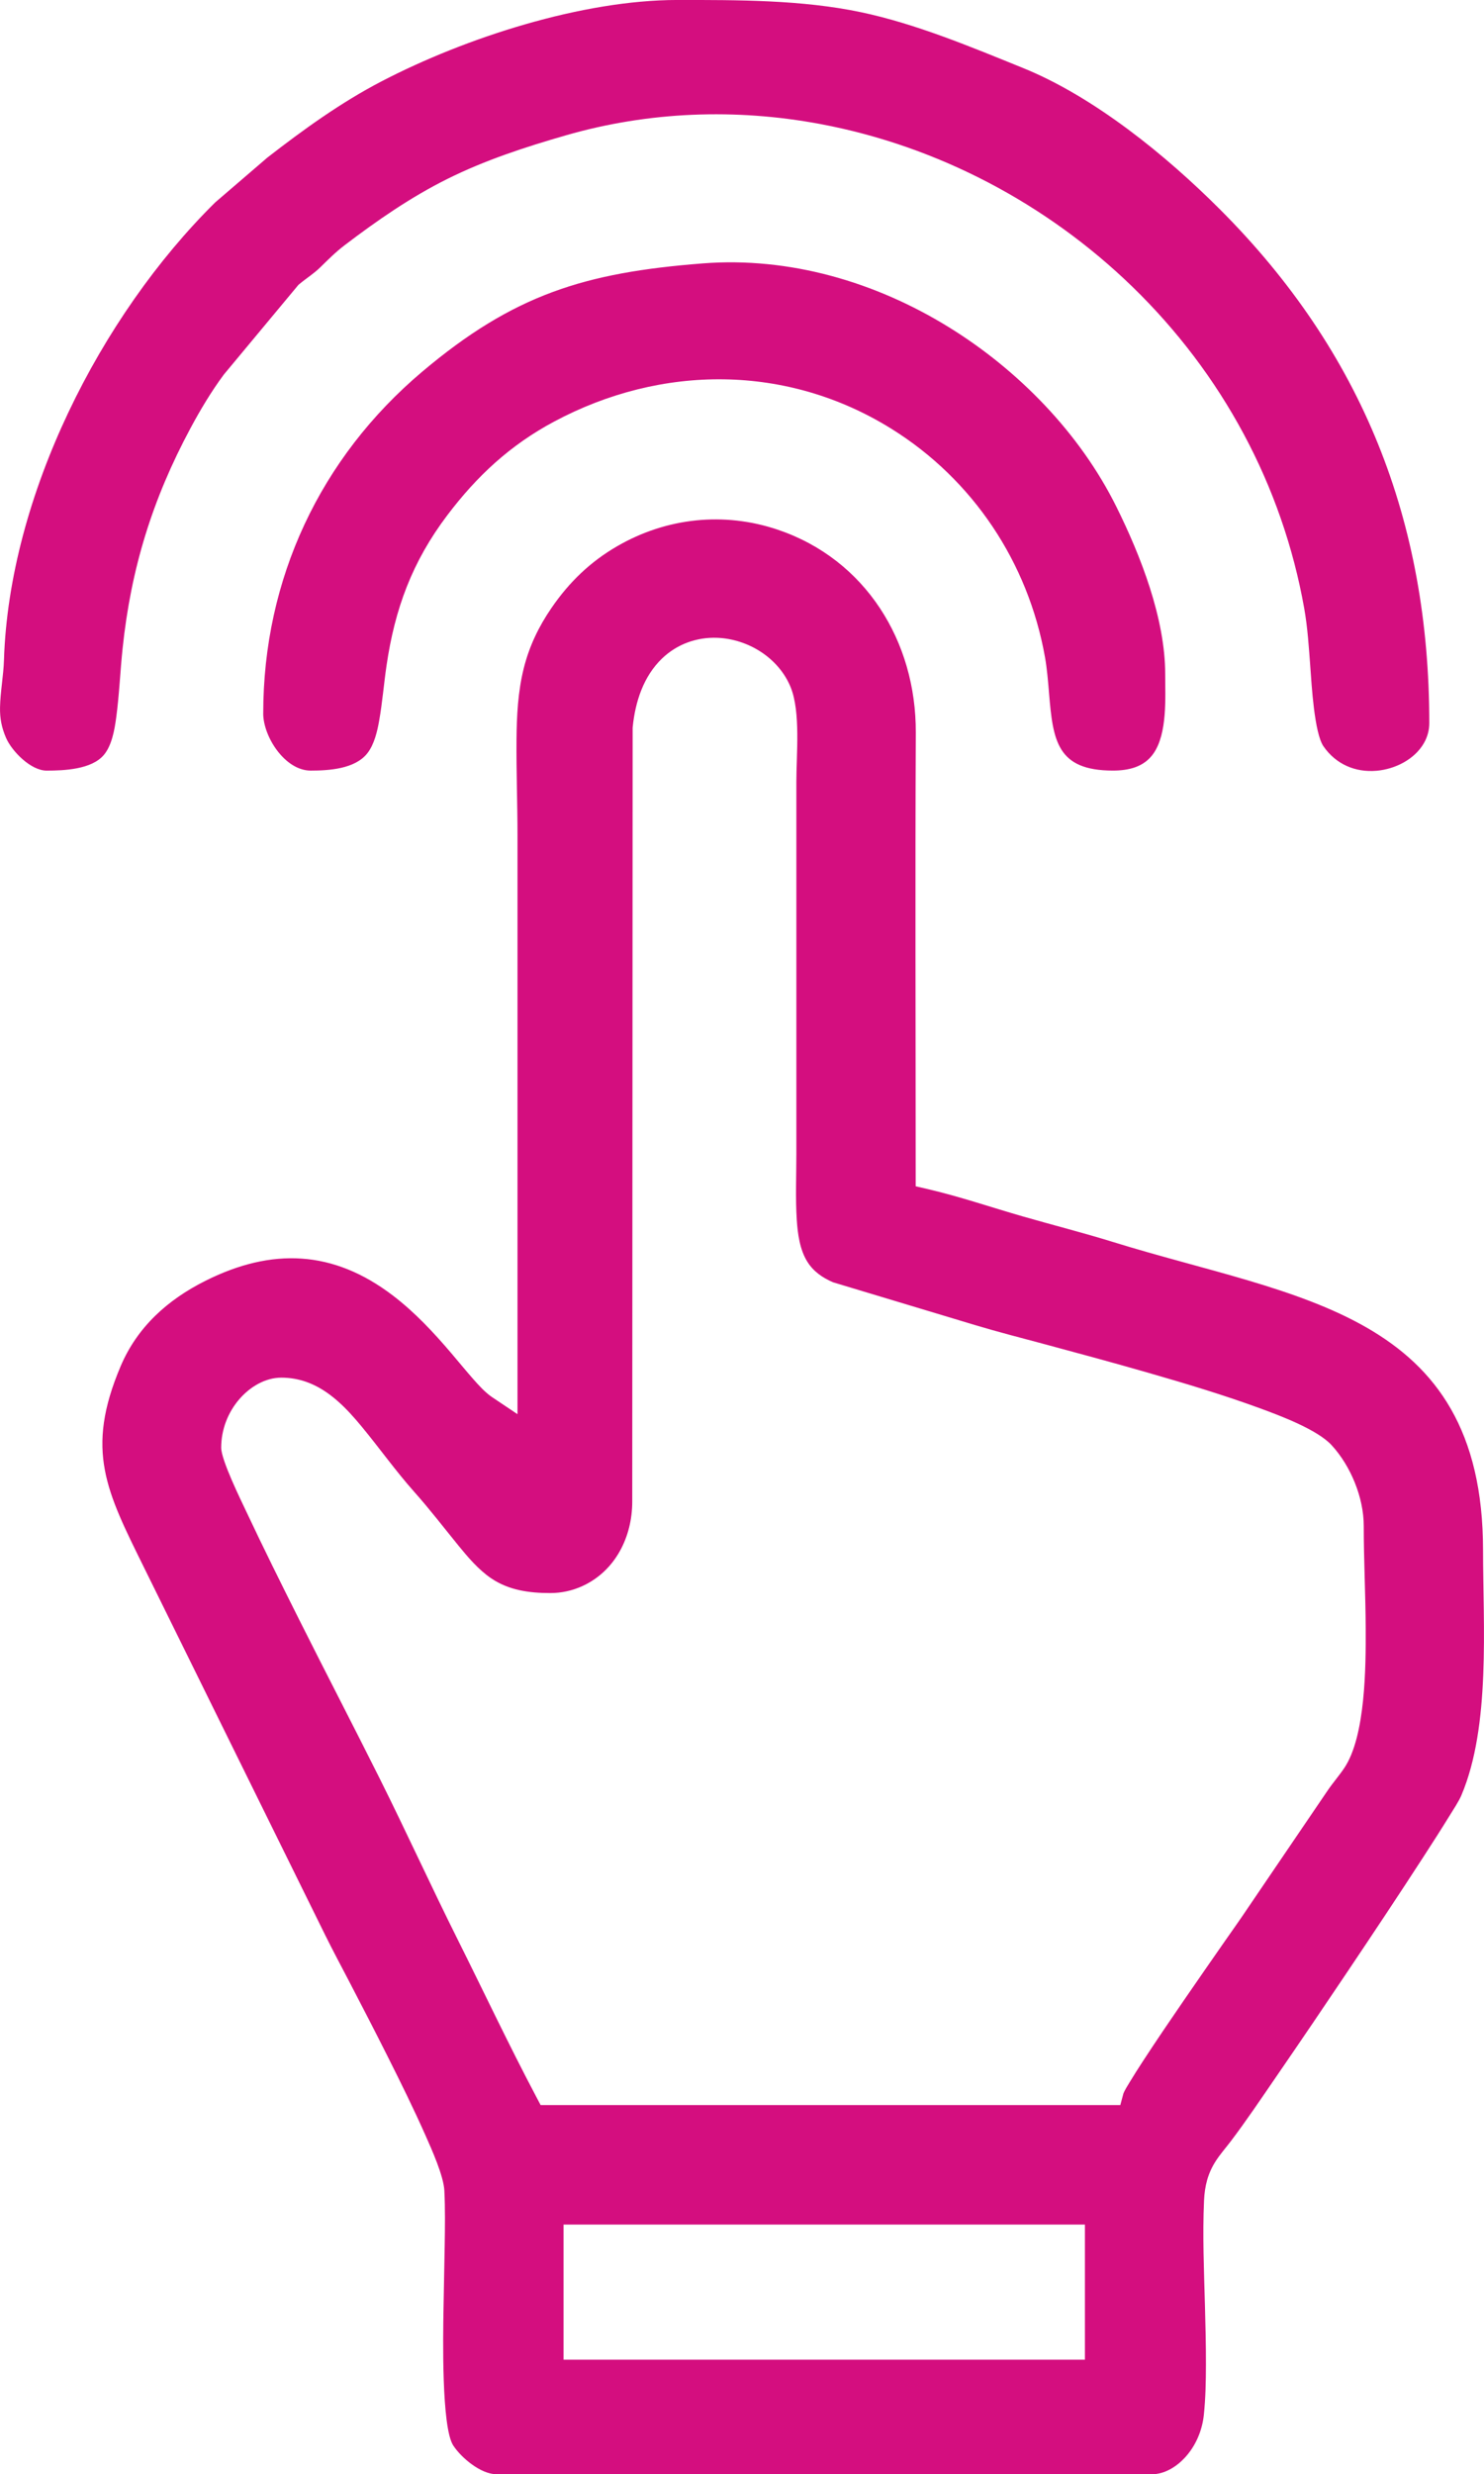 <?xml version="1.0" encoding="UTF-8" standalone="no"?><svg xmlns="http://www.w3.org/2000/svg" clip-rule="evenodd" fill="#d40e7f" fill-rule="evenodd" height="1482.71" image-rendering="optimizeQuality" shape-rendering="geometricPrecision" text-rendering="geometricPrecision" viewBox="0 0 890.1 1482.71" width="890.1"><g><path d="M157.87 427.45c0,14.08 13.09,34.33 28.47,34.33 10.92,0 26.61,-0.95 34,-10.39 4.16,-5.32 5.95,-13.12 7.1,-19.64 1.91,-10.82 2.79,-21.96 4.39,-32.86 5.01,-34.14 15.41,-62.29 36.42,-90.08 17.86,-23.63 37.83,-42.14 64.11,-56.17 64.46,-34.41 139.8,-34.56 202.34,4.33 48.95,30.45 82,80.17 92.08,136.84 1.27,7.16 1.83,14.45 2.44,21.69 2.36,28.34 4.78,46.27 38.26,46.27 9.49,0 18.75,-2.1 24.42,-10.31 8.37,-12.12 6.98,-33.43 6.98,-47.49 0,-33.34 -14.68,-70.91 -29.3,-100.34 -21.89,-44.08 -58.82,-81.9 -100.54,-107.6 -44.08,-27.16 -95.61,-42.23 -147.58,-38.18 -70.62,5.51 -113.32,18.61 -168.17,64.85 -61.27,51.64 -95.4,124.38 -95.4,204.74zm2.29 -332.84l-31.13 26.73c-69.07,68.24 -123.54,176.06 -126.65,274.14 -0.3,9.54 -2.17,19 -2.36,28.37 -0.14,6.62 0.96,12.19 3.59,18.29 3.49,8.07 14.88,19.65 24.32,19.65 10.41,0 27.06,-0.65 34.41,-9.45 4.73,-5.66 6.36,-14.98 7.32,-22.06 1.86,-13.67 2.42,-27.77 3.86,-41.54 5.01,-47.96 17.83,-89.47 40.72,-132.11 5.86,-10.92 12.48,-22.01 19.86,-31.96l0.16 -0.22 44.72 -53.73 0.69 -0.57c4.31,-3.58 8.34,-5.98 12.43,-9.96 5.05,-4.91 9.05,-9.01 14.73,-13.33 19.52,-14.84 39.47,-28.66 61.47,-39.62 22.75,-11.32 46.78,-19.14 71.15,-26.15 49.68,-14.3 101.76,-16.25 152.52,-6.77 70.31,13.14 135.92,47.75 187.21,97.49 53.74,52.11 89.93,118.89 103.07,192.67 2.08,11.7 2.84,23.96 3.72,35.81 0.74,10.03 2.35,39.01 7.87,46.97 7.4,10.69 19.02,15.74 31.88,14.62 10.99,-0.96 22.69,-6.74 28.33,-16.54 2.13,-3.71 3.23,-7.75 3.23,-12.03 0,-120.89 -40.04,-222.32 -125.52,-307.8 -32.38,-32.38 -75.51,-67.49 -118.19,-84.77 -31.13,-12.61 -64.22,-26.48 -97.16,-33.42 -35.41,-7.46 -73.99,-7.33 -110.05,-7.33 -57.19,0 -127.23,22.63 -177.47,48.74 -24.5,12.73 -46.97,28.98 -68.74,45.87zm135.21 742.79c-4.26,-2.85 -8.21,-7.21 -11.59,-11.05 -4.43,-5.04 -8.69,-10.26 -13.04,-15.37 -10.69,-12.54 -21.94,-24.6 -35.08,-34.62 -35.71,-27.23 -72.48,-28.86 -112.51,-8.8 -22.62,11.34 -40.81,27.62 -50.82,51.22 -21.4,50.45 -8.5,74.84 14.13,120.72l108.55 220.03c4.61,9.34 9.61,18.61 14.42,27.86 7.8,14.97 15.55,29.97 23.13,45.05 7.86,15.64 15.66,31.44 22.75,47.44 3.65,8.23 10.79,24.04 11.22,32.94 0.52,10.8 0.37,21.78 0.2,32.59 -0.2,13.16 -0.54,26.32 -0.74,39.48 -0.22,14.19 -1.29,69.57 5.85,80.55 4.84,7.44 16.58,17.26 25.97,17.26l393.11 0c7.49,0 14.52,-4.39 19.52,-9.68 6.63,-7.03 10.64,-16.39 11.63,-25.96 1.03,-9.89 1.22,-20.04 1.24,-29.98 0.03,-11.88 -0.27,-23.77 -0.59,-35.65 -0.56,-20.75 -1.49,-42.03 -0.54,-62.75 0.4,-8.79 2.27,-16.3 7.07,-23.73 2.66,-4.12 5.93,-7.79 8.88,-11.68 9.4,-12.39 18.34,-25.72 27.16,-38.54 14.46,-21.01 28.78,-42.13 43,-63.31 15.34,-22.83 30.6,-45.74 45.56,-68.82 5.31,-8.19 10.6,-16.42 15.72,-24.73 2.11,-3.42 5.41,-8.38 6.96,-12.03 17.64,-41.54 13,-101.9 13,-146.74 0,-143.66 -112.32,-150.88 -221.66,-184.75 -18.09,-5.6 -36.48,-10.26 -54.67,-15.49 -18.85,-5.42 -37.38,-11.78 -56.5,-16.24l-7.48 -1.74 0 -7.68c0,-88.05 -0.34,-176.1 0.07,-264.15 0.26,-54.58 -30.04,-103.8 -82.73,-121.61 -32.35,-10.93 -66.87,-7.21 -96.38,9.88 -16.15,9.35 -28.72,21.47 -39.3,36.84 -7.74,11.25 -13.38,22.95 -16.71,36.22 -3.51,13.96 -4.25,28.53 -4.37,42.87 -0.16,19.15 0.59,38.35 0.59,57.52 0,109.52 0,219.05 0,328.57l0 18.11 -15.05 -10.08zm378.45 417.11l-1.86 6.97 -347.69 0 -2.72 -5.15c-16.4,-30.99 -31.36,-62.72 -47.04,-94.08 -16.04,-32.08 -30.9,-64.73 -46.94,-96.81 -15.84,-31.67 -32.2,-63.1 -48.08,-94.77 -10.76,-21.46 -21.48,-43 -31.7,-64.72 -3.37,-7.15 -15.12,-30.96 -15.12,-38.45 0,-10.73 4,-21.18 11.06,-29.25 6.24,-7.14 15.29,-12.69 25.01,-12.69 5.13,0 10.14,0.84 14.98,2.54 13.74,4.82 24.27,15.95 33.32,26.91 10.69,12.94 20.3,26.51 31.51,39.09 9.27,10.4 17.59,21.26 26.37,32.03 5.75,7.05 12.11,14.54 19.69,19.68 10.65,7.21 22.87,8.83 35.48,8.83 6.69,0 13.25,-1.43 19.33,-4.23 19.69,-9.05 29.79,-29.47 29.8,-50.53l0.23 -463.78 0.05 -0.48c1.52,-15.07 6.45,-30.38 17.66,-41.09 8.96,-8.55 20.78,-12.81 33.11,-12.32 18.59,0.74 36.84,12.14 43.96,29.61 6.05,14.84 3.42,40.23 3.42,56.69l0 222.96c0,13.1 -0.6,26.59 0.26,39.64 0.54,8.3 1.82,17.78 6.32,24.97 3.68,5.89 9.14,9.62 15.42,12.33l85.18 25.64c13.86,4.17 28.06,7.78 42.05,11.54 20.59,5.53 41.17,11.11 61.66,17 22.6,6.5 45.42,13.34 67.5,21.44 11.82,4.34 34.01,12.64 42.6,21.93 11.51,12.46 19.33,31.47 19.33,48.47 0,20.51 1.09,41.06 1.17,61.6 0.09,22.51 -0.05,64.37 -12.81,83.4 -3.15,4.7 -6.85,8.88 -10.02,13.54l-47.44 69.78c-4.68,7.03 -9.65,13.96 -14.48,20.89 -8.21,11.79 -16.42,23.59 -24.56,35.43 -8.14,11.85 -16.26,23.76 -24.12,35.81 -2.84,4.36 -5.67,8.76 -8.35,13.22 -1.04,1.74 -2.79,4.49 -3.53,6.4zm-335.8 78.58l312.71 0 0 80.95 -312.71 0 0 -80.95z"/></g></svg>